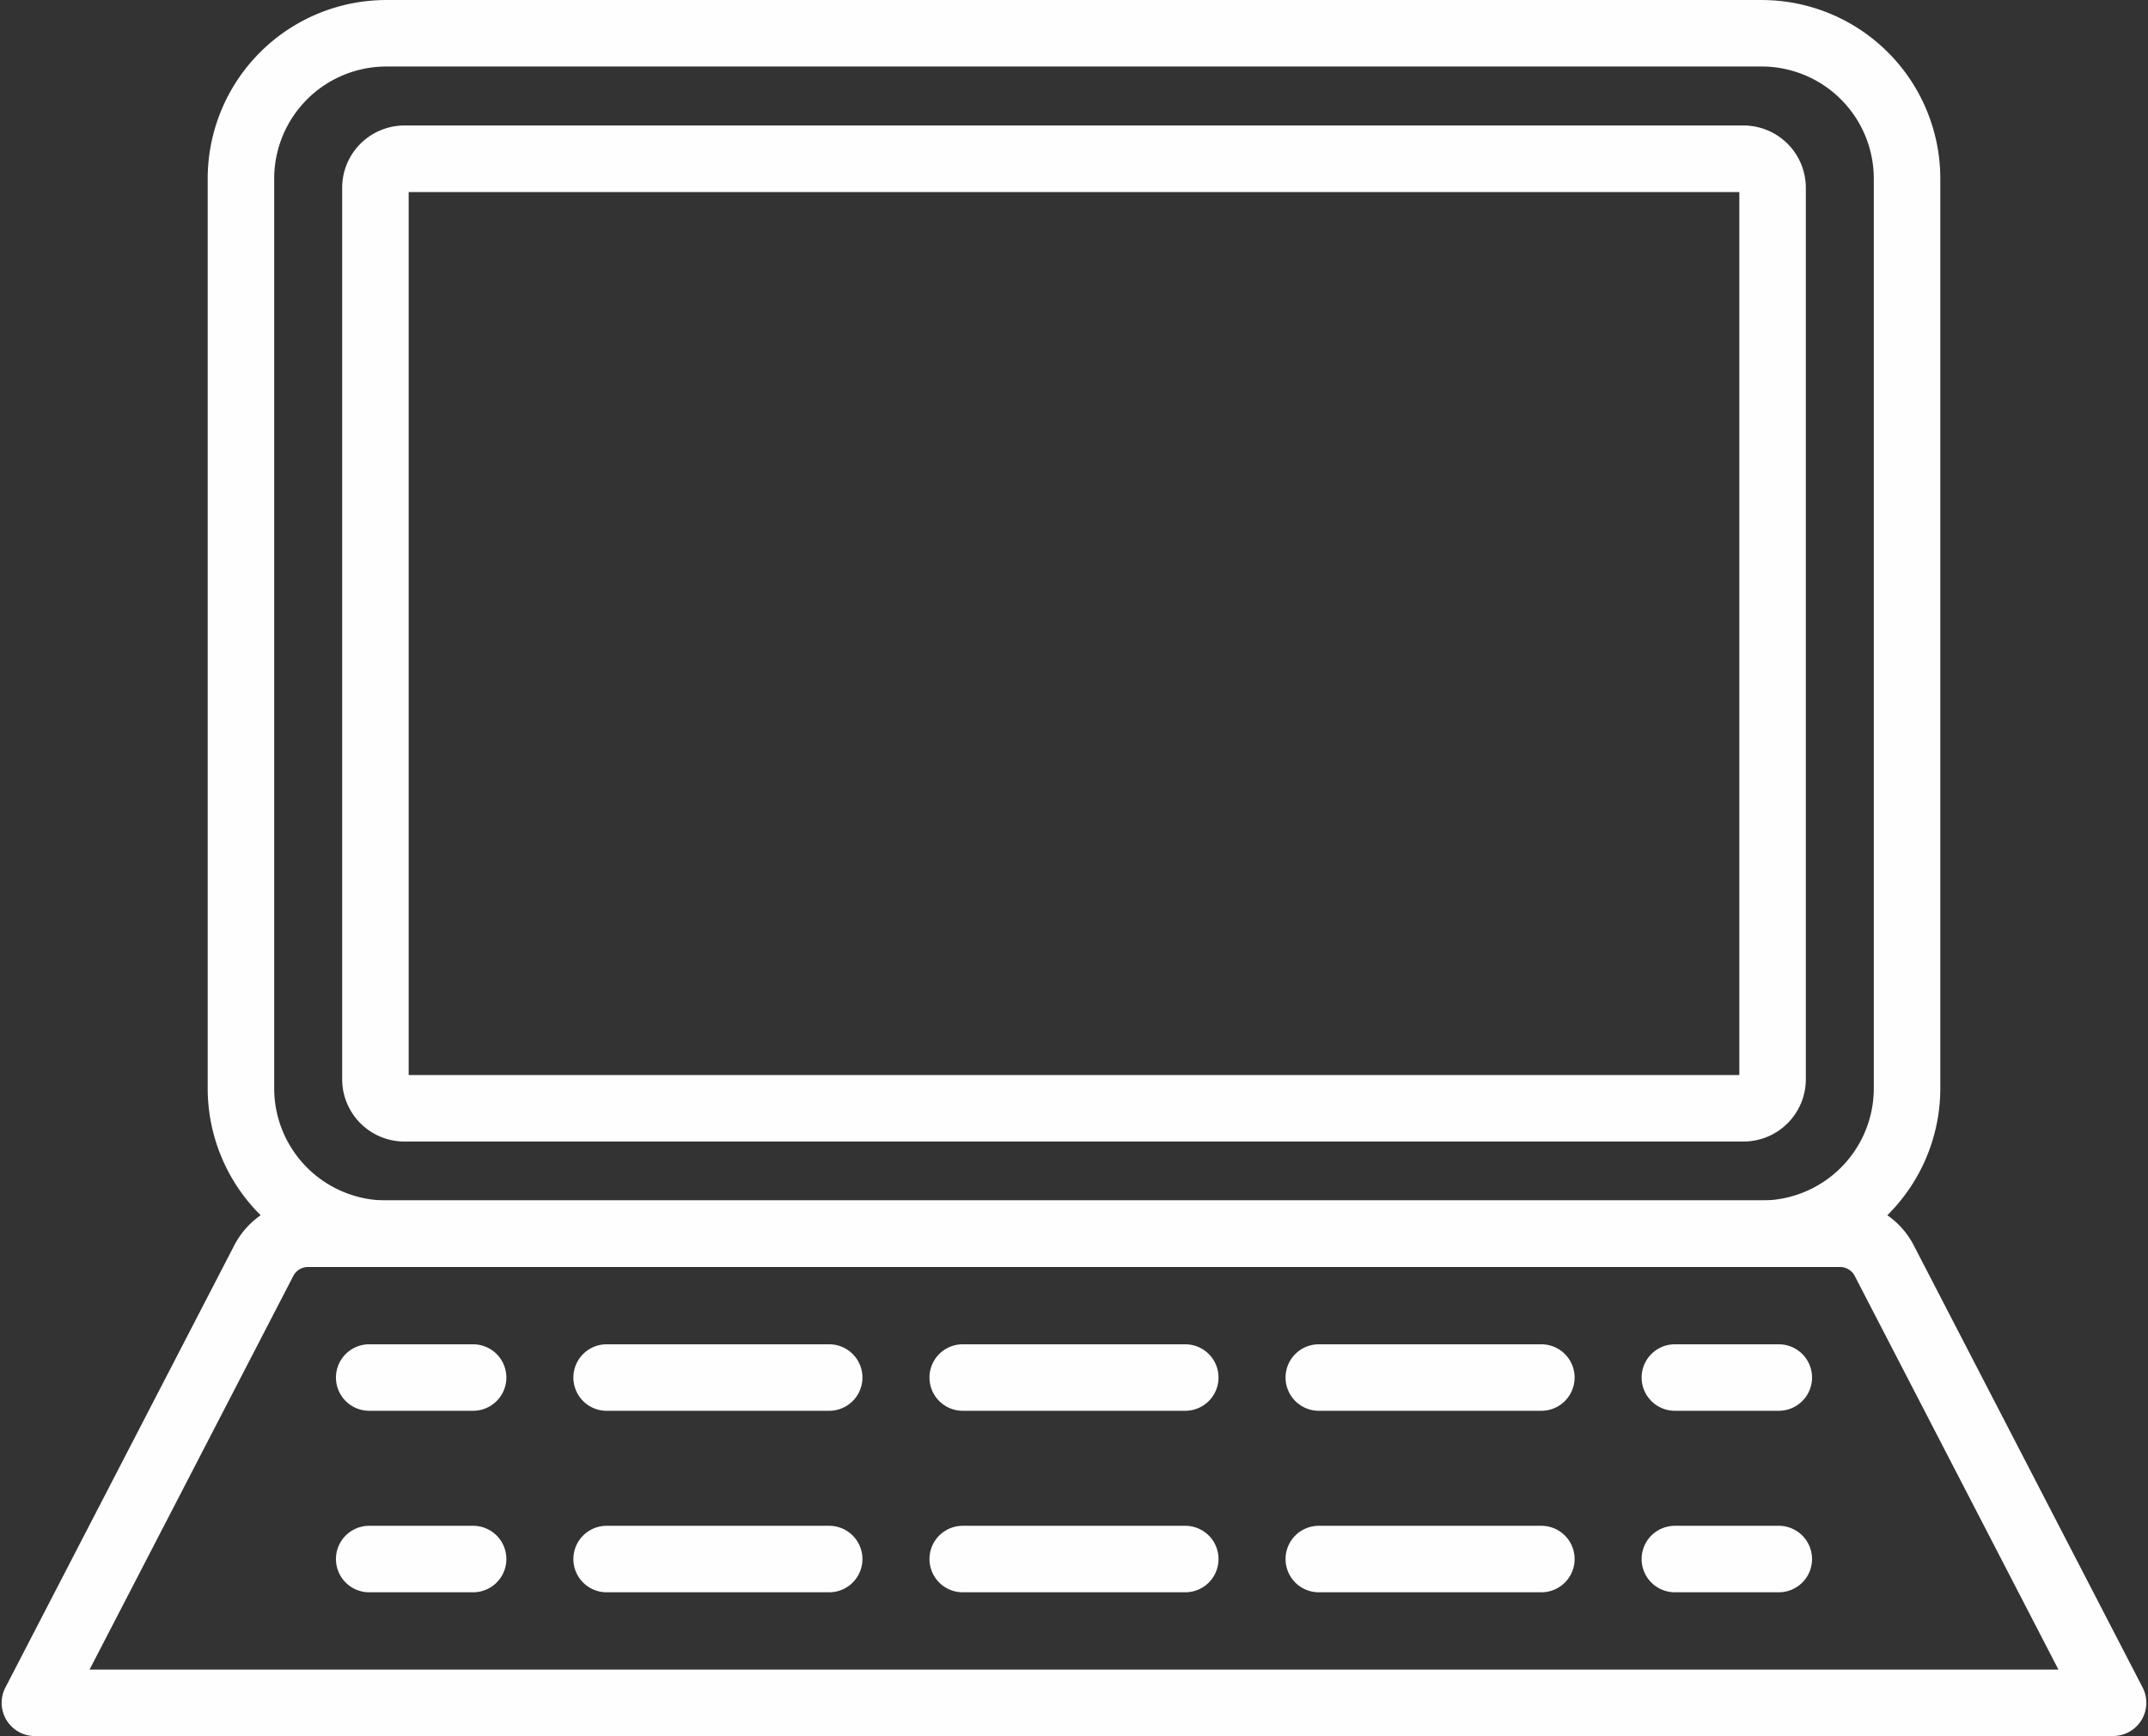 <?xml version="1.0" encoding="UTF-8" standalone="no"?><svg xmlns="http://www.w3.org/2000/svg" xmlns:xlink="http://www.w3.org/1999/xlink" data-name="Layer 1" fill="#fefefe" height="835.6" preserveAspectRatio="xMidYMid meet" version="1" viewBox="83.2 182.2 1033.6 835.6" width="1033.6" zoomAndPan="magnify"><rect x="83.2" y="182.2" width="1033.6" height="835.6" fill="#333333" stroke="none"/><g id="change1_1"><path d="M930.92,792H269.08a86,86,0,0,1-85.94-85.93V268.15a86,86,0,0,1,85.94-85.94H930.92a86,86,0,0,1,85.94,85.94V706.09A86,86,0,0,1,930.92,792ZM269.08,214.21a54,54,0,0,0-53.94,53.94V706.09A54,54,0,0,0,269.08,760H930.92a54,54,0,0,0,53.94-53.93V268.15a54,54,0,0,0-53.94-53.94Z"/></g><g id="change1_2"><path d="M922.21,731.64H277.79a30,30,0,0,1-29.94-29.94V272.54a30,30,0,0,1,29.94-29.94H922.21a30,30,0,0,1,29.94,29.94V701.7A30,30,0,0,1,922.21,731.64Zm-642.36-32h640.3v-425H279.85Z"/></g><g id="change1_3"><path d="M1100,1017.79H100a16,16,0,0,1-14.21-23.35L195.9,781.66A39.88,39.88,0,0,1,231.45,760h737.1a39.88,39.88,0,0,1,35.55,21.64l110.11,212.78a16,16,0,0,1-14.21,23.35Zm-973.7-32h947.4l-98-189.43a8,8,0,0,0-7.13-4.34H231.45a8,8,0,0,0-7.13,4.34Z"/></g><g id="change1_4"><path d="M310.86,861.23h-50a16,16,0,0,1,0-32h50a16,16,0,1,1,0,32Z"/></g><g id="change1_5"><path d="M824.89,861.23H717.8a16,16,0,0,1,0-32H824.89a16,16,0,0,1,0,32Zm-171.35,0H546.46a16,16,0,0,1,0-32H653.54a16,16,0,0,1,0,32Zm-171.34,0H375.11a16,16,0,0,1,0-32H482.2a16,16,0,1,1,0,32Z"/></g><g id="change1_6"><path d="M939.14,861.23h-50a16,16,0,1,1,0-32h50a16,16,0,0,1,0,32Z"/></g><g id="change1_7"><path d="M310.86,948.59h-50a16,16,0,0,1,0-32h50a16,16,0,0,1,0,32Z"/></g><g id="change1_8"><path d="M824.89,948.59H717.8a16,16,0,0,1,0-32H824.89a16,16,0,0,1,0,32Zm-171.35,0H546.46a16,16,0,0,1,0-32H653.54a16,16,0,0,1,0,32Zm-171.34,0H375.11a16,16,0,0,1,0-32H482.2a16,16,0,0,1,0,32Z"/></g><g id="change1_9"><path d="M939.14,948.59h-50a16,16,0,0,1,0-32h50a16,16,0,0,1,0,32Z"/></g></svg>